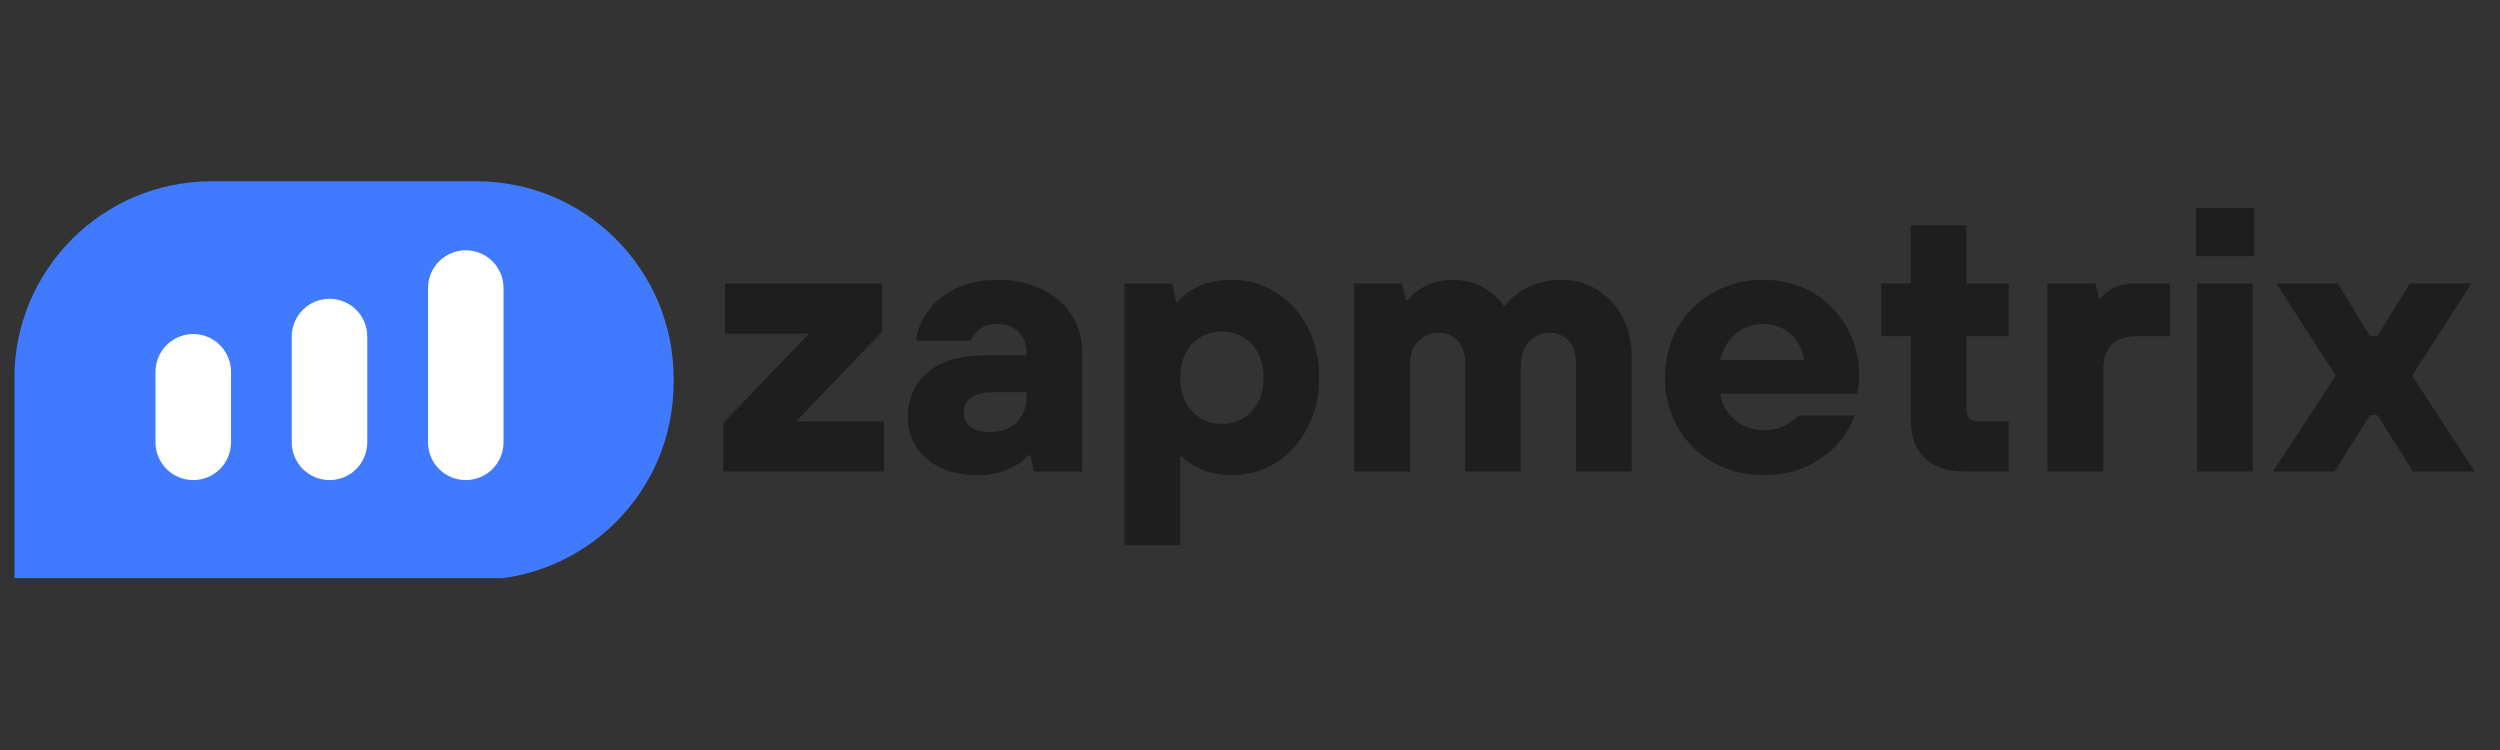 <svg xmlns="http://www.w3.org/2000/svg" xmlns:xlink="http://www.w3.org/1999/xlink" width="500" zoomAndPan="magnify" viewBox="0 0 375 112.5" height="150" preserveAspectRatio="xMidYMid meet" version="1.0"><rect x="0" y="0" width="375" height="112.5" fill="#333333" stroke="none"/><defs><g/><clipPath id="f5b624e521"><path d="M 234 26 L 265.902 26 L 265.902 55 L 234 55 Z M 234 26 " clip-rule="nonzero"/></clipPath><clipPath id="c6765a0d6e"><rect x="0" width="266" y="0" height="71"/></clipPath><clipPath id="15c7ffe6c4"><path d="M 0.172 0.176 L 99.156 0.176 L 99.156 59.723 L 0.172 59.723 Z M 0.172 0.176 " clip-rule="nonzero"/></clipPath><clipPath id="274da93119"><path d="M 21.324 23.105 L 32.652 23.105 L 32.652 45.055 L 21.324 45.055 Z M 21.324 23.105 " clip-rule="nonzero"/></clipPath><clipPath id="301b984770"><path d="M 26.988 23.105 C 28.492 23.105 29.93 23.703 30.992 24.766 C 32.055 25.828 32.652 27.27 32.652 28.77 L 32.652 39.348 C 32.652 40.852 32.055 42.293 30.992 43.355 C 29.93 44.418 28.492 45.012 26.988 45.012 C 25.484 45.012 24.047 44.418 22.984 43.355 C 21.922 42.293 21.324 40.852 21.324 39.348 L 21.324 28.77 C 21.324 27.27 21.922 25.828 22.984 24.766 C 24.047 23.703 25.484 23.105 26.988 23.105 Z M 26.988 23.105 " clip-rule="nonzero"/></clipPath><clipPath id="fcf4688dee"><path d="M 0.324 0.105 L 11.652 0.105 L 11.652 22.055 L 0.324 22.055 Z M 0.324 0.105 " clip-rule="nonzero"/></clipPath><clipPath id="0c371d706e"><path d="M 5.988 0.105 C 7.492 0.105 8.93 0.703 9.992 1.766 C 11.055 2.828 11.652 4.27 11.652 5.77 L 11.652 16.348 C 11.652 17.852 11.055 19.293 9.992 20.355 C 8.93 21.418 7.492 22.012 5.988 22.012 C 4.484 22.012 3.047 21.418 1.984 20.355 C 0.922 19.293 0.324 17.852 0.324 16.348 L 0.324 5.77 C 0.324 4.27 0.922 2.828 1.984 1.766 C 3.047 0.703 4.484 0.105 5.988 0.105 Z M 5.988 0.105 " clip-rule="nonzero"/></clipPath><clipPath id="b7b82e2ca4"><rect x="0" width="12" y="0" height="23"/></clipPath><clipPath id="ec14610d5f"><path d="M 41.762 17.816 L 53.09 17.816 L 53.09 45.031 L 41.762 45.031 Z M 41.762 17.816 " clip-rule="nonzero"/></clipPath><clipPath id="f2eb5a47a2"><path d="M 47.426 17.816 C 48.93 17.816 50.371 18.414 51.434 19.477 C 52.496 20.539 53.09 21.98 53.09 23.48 L 53.09 39.348 C 53.09 40.852 52.496 42.293 51.434 43.355 C 50.371 44.418 48.93 45.012 47.426 45.012 C 45.926 45.012 44.484 44.418 43.422 43.355 C 42.359 42.293 41.762 40.852 41.762 39.348 L 41.762 23.48 C 41.762 21.98 42.359 20.539 43.422 19.477 C 44.484 18.414 45.926 17.816 47.426 17.816 Z M 47.426 17.816 " clip-rule="nonzero"/></clipPath><clipPath id="9712a0f4a1"><path d="M 0.762 0.816 L 12.09 0.816 L 12.09 28.031 L 0.762 28.031 Z M 0.762 0.816 " clip-rule="nonzero"/></clipPath><clipPath id="fdad802e27"><path d="M 6.426 0.816 C 7.93 0.816 9.371 1.414 10.434 2.477 C 11.496 3.539 12.09 4.98 12.09 6.48 L 12.09 22.348 C 12.09 23.852 11.496 25.293 10.434 26.355 C 9.371 27.418 7.93 28.012 6.426 28.012 C 4.926 28.012 3.484 27.418 2.422 26.355 C 1.359 25.293 0.762 23.852 0.762 22.348 L 0.762 6.48 C 0.762 4.98 1.359 3.539 2.422 2.477 C 3.484 1.414 4.926 0.816 6.426 0.816 Z M 6.426 0.816 " clip-rule="nonzero"/></clipPath><clipPath id="0371867bd8"><rect x="0" width="13" y="0" height="29"/></clipPath><clipPath id="5d8910ab40"><path d="M 62.203 10.543 L 73.531 10.543 L 73.531 45.02 L 62.203 45.02 Z M 62.203 10.543 " clip-rule="nonzero"/></clipPath><clipPath id="9ef805c89b"><path d="M 67.867 10.543 C 69.367 10.543 70.809 11.141 71.871 12.203 C 72.934 13.266 73.531 14.707 73.531 16.211 L 73.531 39.348 C 73.531 40.852 72.934 42.293 71.871 43.355 C 70.809 44.418 69.367 45.012 67.867 45.012 C 66.363 45.012 64.922 44.418 63.859 43.355 C 62.797 42.293 62.203 40.852 62.203 39.348 L 62.203 16.211 C 62.203 14.707 62.797 13.266 63.859 12.203 C 64.922 11.141 66.363 10.543 67.867 10.543 Z M 67.867 10.543 " clip-rule="nonzero"/></clipPath><clipPath id="12ea356df0"><path d="M 0.203 0.543 L 11.531 0.543 L 11.531 35.02 L 0.203 35.02 Z M 0.203 0.543 " clip-rule="nonzero"/></clipPath><clipPath id="081089ba51"><path d="M 5.867 0.543 C 7.367 0.543 8.809 1.141 9.871 2.203 C 10.934 3.266 11.531 4.707 11.531 6.211 L 11.531 29.348 C 11.531 30.852 10.934 32.293 9.871 33.355 C 8.809 34.418 7.367 35.012 5.867 35.012 C 4.363 35.012 2.922 34.418 1.859 33.355 C 0.797 32.293 0.203 30.852 0.203 29.348 L 0.203 6.211 C 0.203 4.707 0.797 3.266 1.859 2.203 C 2.922 1.141 4.363 0.543 5.867 0.543 Z M 5.867 0.543 " clip-rule="nonzero"/></clipPath><clipPath id="3f7759074d"><rect x="0" width="12" y="0" height="36"/></clipPath><clipPath id="8f87a566d4"><rect x="0" width="100" y="0" height="61"/></clipPath></defs><g transform="matrix(1, 0, 0, 1, 106, 16)"><g clip-path="url(#c6765a0d6e)"><g fill="#1e1e1e" fill-opacity="1"><g transform="translate(0.816, 54.724)"><g><path d="M 25.766 0 L 1.656 0 L 1.656 -7.25 L 14.547 -20.688 L 1.938 -20.688 L 1.938 -28.203 L 25.484 -28.203 L 25.484 -20.953 L 12.609 -7.516 L 25.766 -7.516 Z M 25.766 0 "/></g></g></g><g fill="#1e1e1e" fill-opacity="1"><g transform="translate(28.239, 54.724)"><g><path d="M 12.281 0.547 C 10.176 0.547 8.336 0.16 6.766 -0.609 C 5.203 -1.379 4.004 -2.422 3.172 -3.734 C 2.348 -5.047 1.938 -6.508 1.938 -8.125 C 1.938 -10.926 2.93 -13.176 4.922 -14.875 C 6.91 -16.57 9.785 -17.422 13.547 -17.422 L 19.734 -17.422 L 19.734 -17.922 C 19.734 -19.129 19.336 -20.129 18.547 -20.922 C 17.754 -21.723 16.734 -22.125 15.484 -22.125 C 14.336 -22.125 13.43 -21.875 12.766 -21.375 C 12.109 -20.875 11.629 -20.289 11.328 -19.625 L 3.156 -19.625 C 3.332 -21.176 3.926 -22.648 4.938 -24.047 C 5.957 -25.453 7.359 -26.586 9.141 -27.453 C 10.93 -28.316 13.047 -28.75 15.484 -28.75 C 18.023 -28.75 20.242 -28.27 22.141 -27.312 C 24.047 -26.352 25.516 -25.051 26.547 -23.406 C 27.578 -21.77 28.094 -19.941 28.094 -17.922 L 28.094 0 L 20.844 0 L 20.297 -2.438 L 20.016 -2.438 C 19.391 -1.656 18.383 -0.961 17 -0.359 C 15.625 0.242 14.051 0.547 12.281 0.547 Z M 14.094 -5.922 C 15.863 -5.922 17.242 -6.398 18.234 -7.359 C 19.234 -8.316 19.734 -9.602 19.734 -11.219 L 19.734 -11.891 L 14.656 -11.891 C 13.219 -11.891 12.141 -11.617 11.422 -11.078 C 10.703 -10.547 10.344 -9.82 10.344 -8.906 C 10.344 -7.977 10.664 -7.25 11.312 -6.719 C 11.957 -6.188 12.883 -5.922 14.094 -5.922 Z M 14.094 -5.922 "/></g></g></g><g fill="#1e1e1e" fill-opacity="1"><g transform="translate(59.366, 54.724)"><g><path d="M 3.312 11.062 L 3.312 -28.203 L 10.5 -28.203 L 11.062 -25.438 L 11.328 -25.438 C 12.035 -26.395 13.098 -27.188 14.516 -27.812 C 15.93 -28.438 17.562 -28.75 19.406 -28.75 C 21.801 -28.75 23.992 -28.129 25.984 -26.891 C 27.973 -25.66 29.555 -23.93 30.734 -21.703 C 31.922 -19.473 32.516 -16.938 32.516 -14.094 C 32.516 -11.258 31.922 -8.727 30.734 -6.5 C 29.555 -4.27 27.973 -2.535 25.984 -1.297 C 23.992 -0.066 21.801 0.547 19.406 0.547 C 17.676 0.547 16.141 0.254 14.797 -0.328 C 13.453 -0.922 12.5 -1.566 11.938 -2.266 L 11.672 -2.266 L 11.672 11.062 Z M 17.922 -7.141 C 19.723 -7.141 21.211 -7.773 22.391 -9.047 C 23.578 -10.316 24.172 -12 24.172 -14.094 C 24.172 -16.195 23.578 -17.875 22.391 -19.125 C 21.211 -20.383 19.723 -21.016 17.922 -21.016 C 16.109 -21.016 14.613 -20.383 13.438 -19.125 C 12.258 -17.875 11.672 -16.195 11.672 -14.094 C 11.672 -12 12.258 -10.316 13.438 -9.047 C 14.613 -7.773 16.109 -7.141 17.922 -7.141 Z M 17.922 -7.141 "/></g></g></g><g fill="#1e1e1e" fill-opacity="1"><g transform="translate(93.81, 54.724)"><g><path d="M 3.312 0 L 3.312 -28.203 L 10.5 -28.203 L 11.062 -25.719 L 11.328 -25.719 C 11.891 -26.488 12.773 -27.188 13.984 -27.812 C 15.203 -28.438 16.551 -28.75 18.031 -28.75 C 19.875 -28.75 21.469 -28.344 22.812 -27.531 C 24.156 -26.727 25.125 -25.848 25.719 -24.891 L 25.984 -24.891 C 26.691 -25.922 27.789 -26.82 29.281 -27.594 C 30.77 -28.363 32.492 -28.75 34.453 -28.75 C 36.398 -28.75 38.176 -28.25 39.781 -27.25 C 41.383 -26.258 42.645 -24.898 43.562 -23.172 C 44.488 -21.441 44.953 -19.488 44.953 -17.312 L 44.953 0 L 36.609 0 L 36.609 -16.094 C 36.609 -17.602 36.25 -18.766 35.531 -19.578 C 34.812 -20.391 33.844 -20.797 32.625 -20.797 C 31.375 -20.797 30.344 -20.352 29.531 -19.469 C 28.719 -18.582 28.312 -17.457 28.312 -16.094 L 28.312 0 L 19.969 0 L 19.969 -16.094 C 19.969 -17.602 19.609 -18.766 18.891 -19.578 C 18.172 -20.391 17.203 -20.797 15.984 -20.797 C 14.723 -20.797 13.688 -20.359 12.875 -19.484 C 12.07 -18.617 11.672 -17.488 11.672 -16.094 L 11.672 0 Z M 3.312 0 "/></g></g></g><g fill="#1e1e1e" fill-opacity="1"><g transform="translate(141.799, 54.724)"><g><path d="M 16.75 0.547 C 13.945 0.547 11.422 -0.086 9.172 -1.359 C 6.93 -2.629 5.164 -4.379 3.875 -6.609 C 2.582 -8.836 1.938 -11.332 1.938 -14.094 C 1.938 -16.863 2.582 -19.363 3.875 -21.594 C 5.164 -23.82 6.93 -25.57 9.172 -26.844 C 11.422 -28.113 13.945 -28.75 16.75 -28.75 C 19.406 -28.75 21.828 -28.125 24.016 -26.875 C 26.211 -25.625 27.938 -23.898 29.188 -21.703 C 30.445 -19.504 31.078 -17.082 31.078 -14.438 C 31.078 -13.438 30.984 -12.516 30.797 -11.672 L 10.234 -11.672 C 10.453 -10.117 11.172 -8.816 12.391 -7.766 C 13.609 -6.711 15.062 -6.188 16.75 -6.188 C 18.008 -6.188 19.082 -6.426 19.969 -6.906 C 20.852 -7.383 21.516 -7.883 21.953 -8.406 L 30.359 -8.406 C 29.992 -7.156 29.254 -5.848 28.141 -4.484 C 27.035 -3.117 25.516 -1.938 23.578 -0.938 C 21.648 0.051 19.375 0.547 16.75 0.547 Z M 22.844 -16.703 C 22.613 -18.242 21.945 -19.531 20.844 -20.562 C 19.738 -21.602 18.375 -22.125 16.75 -22.125 C 15.02 -22.125 13.582 -21.602 12.438 -20.562 C 11.301 -19.531 10.566 -18.242 10.234 -16.703 Z M 22.844 -16.703 "/></g></g></g><g fill="#1e1e1e" fill-opacity="1"><g transform="translate(174.806, 54.724)"><g><path d="M 14.047 0 C 11.359 0 9.312 -0.66 7.906 -1.984 C 6.508 -3.316 5.812 -5.219 5.812 -7.688 L 5.812 -20.297 L 1.375 -20.297 L 1.375 -28.203 L 5.812 -28.203 L 5.812 -36.938 L 14.156 -36.938 L 14.156 -28.203 L 20.516 -28.203 L 20.516 -20.297 L 14.156 -20.297 L 14.156 -9.453 C 14.156 -8.754 14.301 -8.254 14.594 -7.953 C 14.895 -7.66 15.395 -7.516 16.094 -7.516 L 20.516 -7.516 L 20.516 0 Z M 14.047 0 "/></g></g></g><g fill="#1e1e1e" fill-opacity="1"><g transform="translate(197.805, 54.724)"><g><path d="M 3.312 0 L 3.312 -28.203 L 10.5 -28.203 L 11.062 -25.984 L 11.328 -25.984 C 11.734 -26.578 12.379 -27.094 13.266 -27.531 C 14.148 -27.977 15.164 -28.203 16.312 -28.203 L 21.672 -28.203 L 21.672 -20.297 L 16.703 -20.297 C 13.348 -20.297 11.672 -18.582 11.672 -15.156 L 11.672 0 Z M 3.312 0 "/></g></g></g><g fill="#1e1e1e" fill-opacity="1"><g transform="translate(220.252, 54.724)"><g><path d="M 11.672 0 L 3.312 0 L 3.312 -28.203 L 11.672 -28.203 Z M 11.891 -32.297 L 3.156 -32.297 L 3.156 -39.531 L 11.891 -39.531 Z M 11.891 -32.297 "/></g></g></g><g clip-path="url(#f5b624e521)"><g fill="#1e1e1e" fill-opacity="1"><g transform="translate(235.235, 54.724)"><g><path d="M 8.953 0 L -0.281 0 L 9.125 -14.375 L 0.219 -28.203 L 9.406 -28.203 L 14.266 -20.297 L 15.375 -20.297 L 20.234 -28.203 L 29.469 -28.203 L 20.578 -14.375 L 29.969 0 L 20.734 0 L 15.375 -8.453 L 14.266 -8.453 Z M 8.953 0 "/></g></g></g></g></g></g><g transform="matrix(1, 0, 0, 1, 2, 27)"><g clip-path="url(#8f87a566d4)"><g clip-path="url(#15c7ffe6c4)"><path fill="#407aff" d="M 29.723 0.191 L 69.477 0.191 C 85.793 0.191 99.043 13.441 99.043 29.758 L 99.043 30.418 C 99.043 46.734 85.793 59.984 69.477 59.984 L 0.156 59.984 L 0.156 29.758 C 0.156 13.441 13.406 0.191 29.723 0.191 Z M 29.723 0.191 " fill-opacity="1" fill-rule="nonzero"/></g><g clip-path="url(#274da93119)"><g clip-path="url(#301b984770)"><g transform="matrix(1, 0, 0, 1, 21, 23)"><g clip-path="url(#b7b82e2ca4)"><g clip-path="url(#fcf4688dee)"><g clip-path="url(#0c371d706e)"><path fill="#ffffff" d="M 0.324 0.105 L 11.652 0.105 L 11.652 22.012 L 0.324 22.012 Z M 0.324 0.105 " fill-opacity="1" fill-rule="nonzero"/></g></g></g></g></g></g><g clip-path="url(#ec14610d5f)"><g clip-path="url(#f2eb5a47a2)"><g transform="matrix(1, 0, 0, 1, 41, 17)"><g clip-path="url(#0371867bd8)"><g clip-path="url(#9712a0f4a1)"><g clip-path="url(#fdad802e27)"><path fill="#ffffff" d="M 0.762 0.816 L 12.09 0.816 L 12.09 28.031 L 0.762 28.031 Z M 0.762 0.816 " fill-opacity="1" fill-rule="nonzero"/></g></g></g></g></g></g><g clip-path="url(#5d8910ab40)"><g clip-path="url(#9ef805c89b)"><g transform="matrix(1, 0, 0, 1, 62, 10)"><g clip-path="url(#3f7759074d)"><g clip-path="url(#12ea356df0)"><g clip-path="url(#081089ba51)"><path fill="#ffffff" d="M 0.203 0.543 L 11.531 0.543 L 11.531 35.02 L 0.203 35.02 Z M 0.203 0.543 " fill-opacity="1" fill-rule="nonzero"/></g></g></g></g></g></g></g></g></svg>